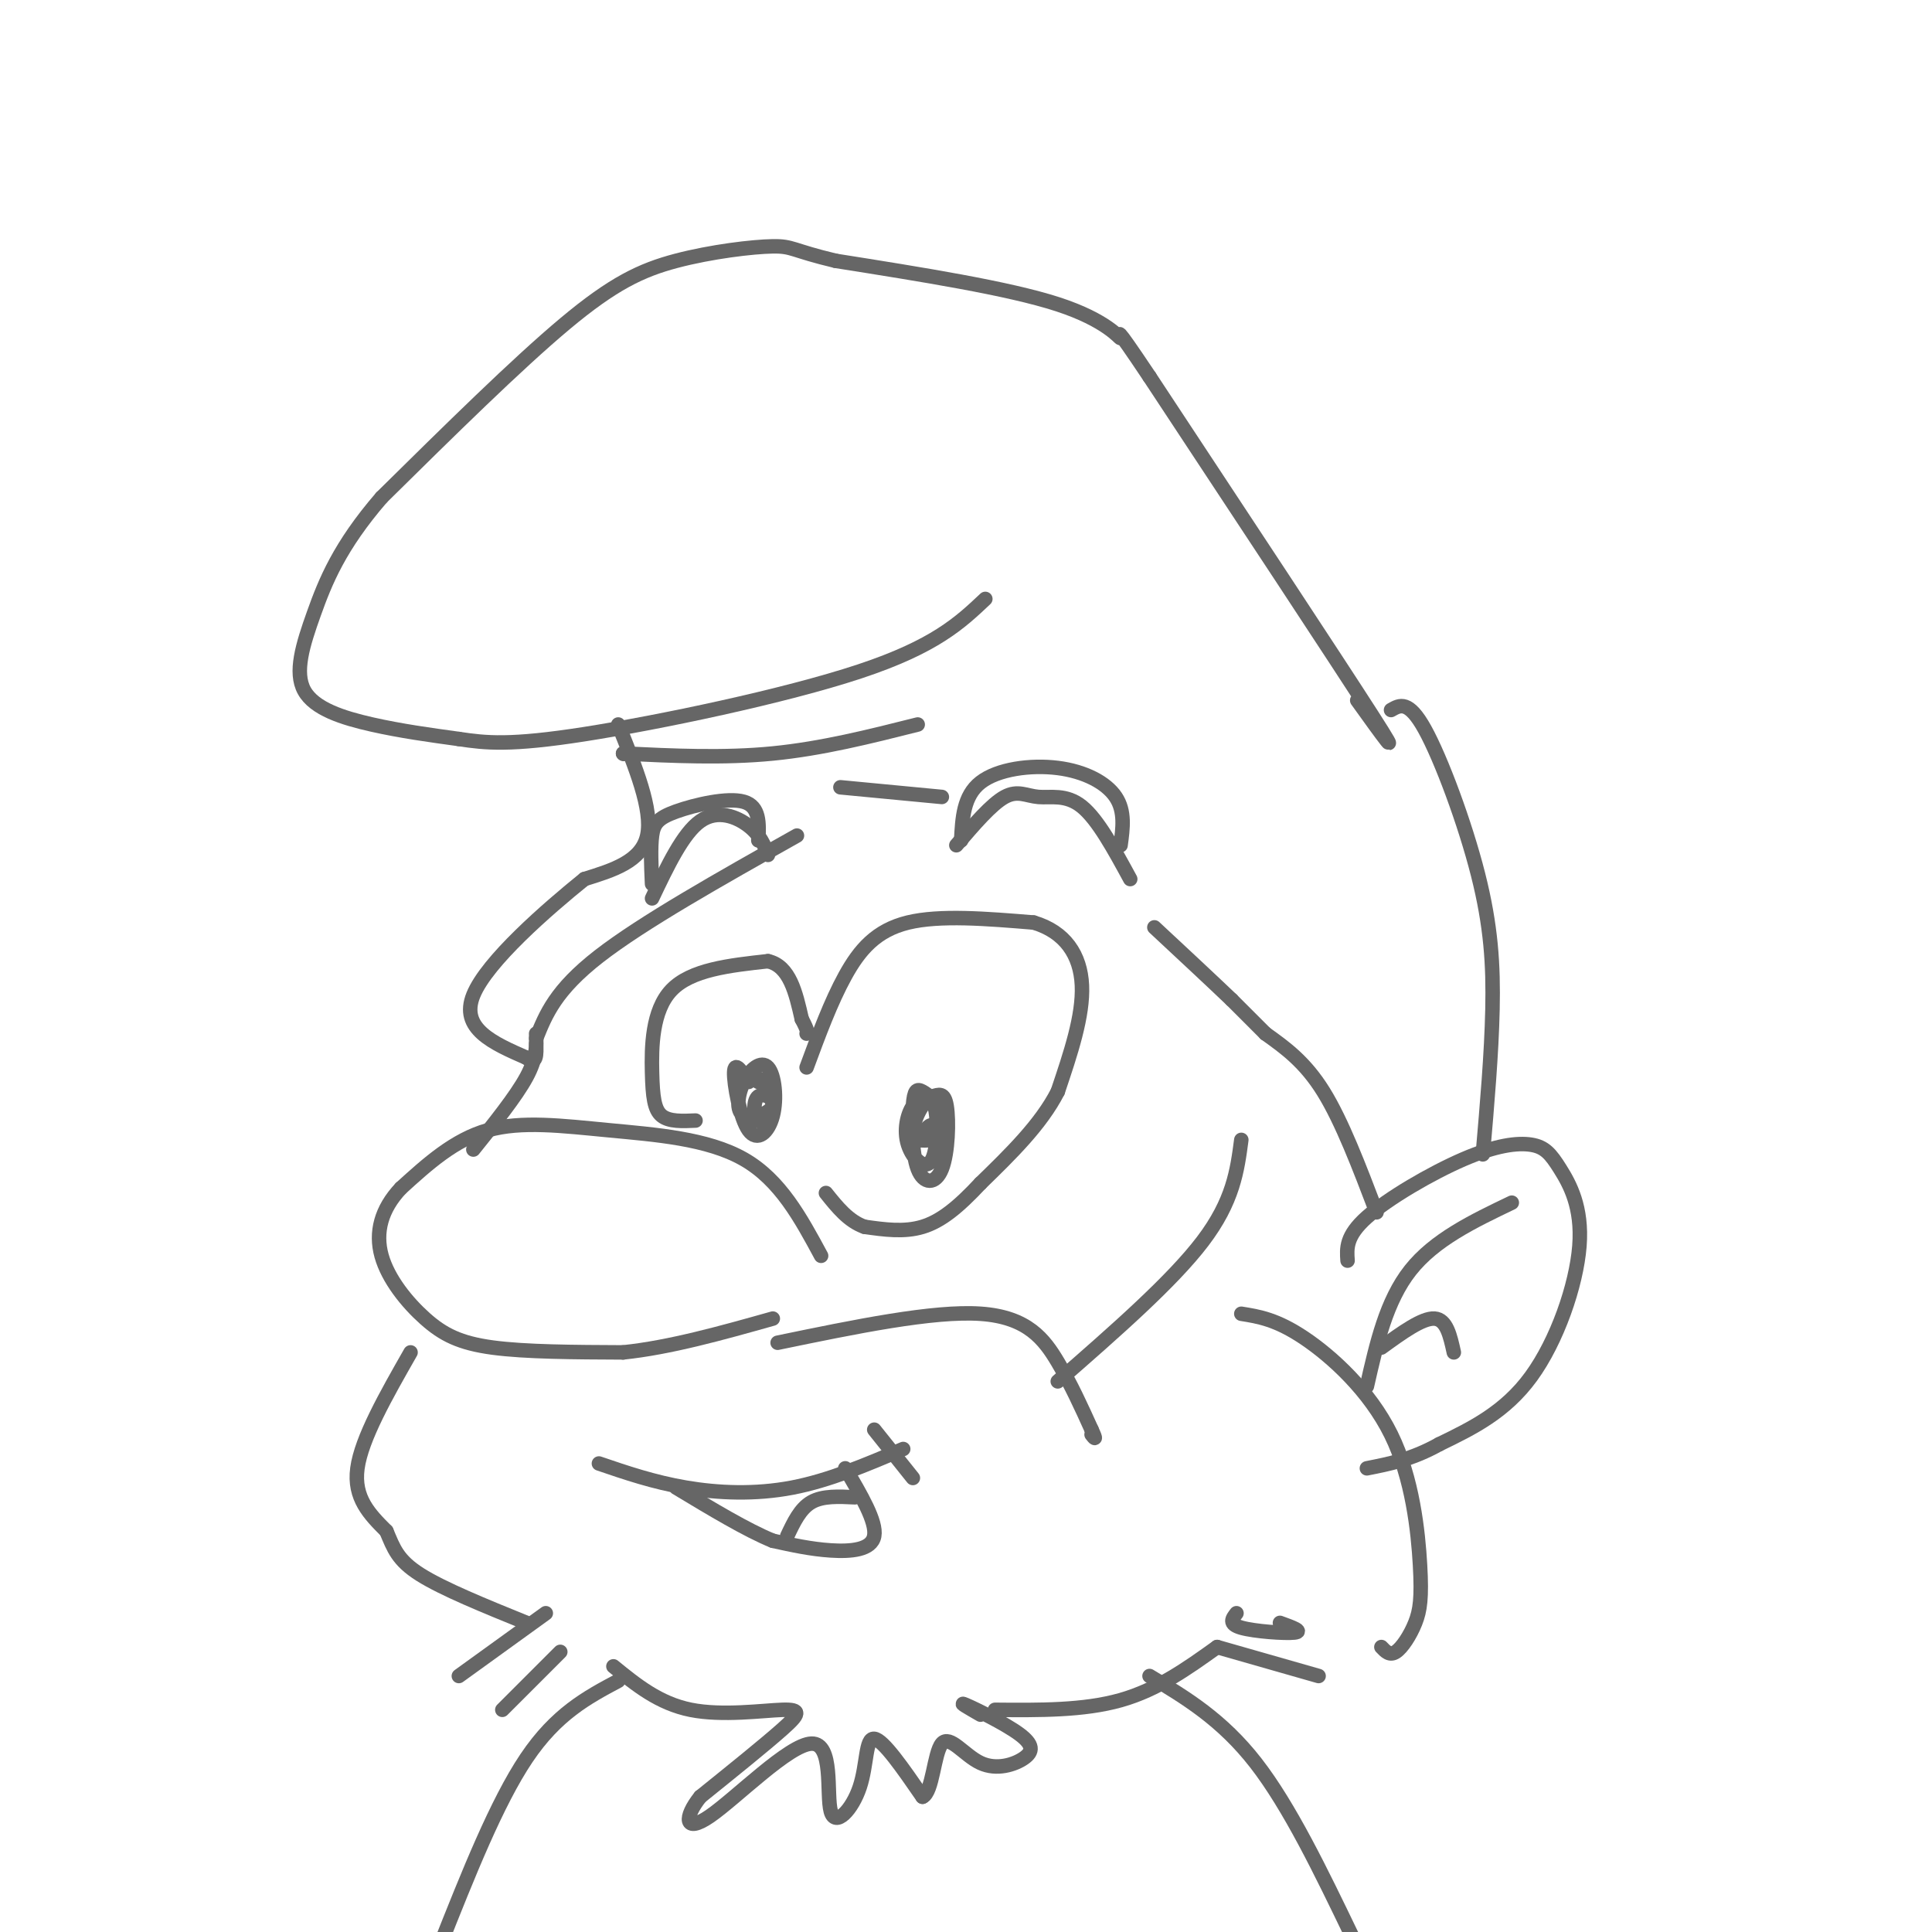 <svg viewBox='0 0 400 400' version='1.1' xmlns='http://www.w3.org/2000/svg' xmlns:xlink='http://www.w3.org/1999/xlink'><g fill='none' stroke='rgb(102,102,102)' stroke-width='3' stroke-linecap='round' stroke-linejoin='round'><path d='M281,145c5.083,7.083 10.167,14.167 3,3c-7.167,-11.167 -26.583,-40.583 -46,-70'/><path d='M238,78c-8.250,-12.333 -5.875,-8.167 -6,-8c-0.125,0.167 -2.750,-3.667 -13,-7c-10.250,-3.333 -28.125,-6.167 -46,-9'/><path d='M173,54c-9.094,-2.161 -8.829,-3.064 -13,-3c-4.171,0.064 -12.777,1.094 -20,3c-7.223,1.906 -13.064,4.687 -23,13c-9.936,8.313 -23.968,22.156 -38,36'/><path d='M79,103c-8.762,10.137 -11.668,17.480 -14,24c-2.332,6.520 -4.089,12.217 -2,16c2.089,3.783 8.026,5.652 14,7c5.974,1.348 11.987,2.174 18,3'/><path d='M95,153c5.583,0.833 10.542,1.417 26,-1c15.458,-2.417 41.417,-7.833 57,-13c15.583,-5.167 20.792,-10.083 26,-15'/><path d='M129,156c0.000,0.000 0.100,0.100 0.1,0.1'/><path d='M129,156c10.417,0.500 20.833,1.000 31,0c10.167,-1.000 20.083,-3.500 30,-6'/><path d='M128,150c3.583,8.833 7.167,17.667 6,23c-1.167,5.333 -7.083,7.167 -13,9'/><path d='M121,182c-7.622,6.156 -20.178,17.044 -23,24c-2.822,6.956 4.089,9.978 11,13'/><path d='M109,219c2.167,1.667 2.083,-0.667 2,-3'/><path d='M111,214c0.083,2.500 0.167,5.000 -2,9c-2.167,4.000 -6.583,9.500 -11,15'/><path d='M170,260c-4.232,-7.845 -8.464,-15.690 -16,-20c-7.536,-4.310 -18.375,-5.083 -28,-6c-9.625,-0.917 -18.036,-1.976 -25,0c-6.964,1.976 -12.482,6.988 -18,12'/><path d='M83,246c-4.099,4.332 -5.346,9.161 -4,14c1.346,4.839 5.285,9.687 9,13c3.715,3.313 7.204,5.089 14,6c6.796,0.911 16.898,0.955 27,1'/><path d='M129,280c9.667,-1.000 20.333,-4.000 31,-7'/><path d='M144,232c-2.732,0.125 -5.464,0.250 -7,-1c-1.536,-1.250 -1.875,-3.875 -2,-9c-0.125,-5.125 -0.036,-12.750 4,-17c4.036,-4.250 12.018,-5.125 20,-6'/><path d='M159,199c4.500,1.000 5.750,6.500 7,12'/><path d='M166,211c1.333,2.500 1.167,2.750 1,3'/><path d='M167,221c2.511,-6.800 5.022,-13.600 8,-19c2.978,-5.400 6.422,-9.400 13,-11c6.578,-1.600 16.289,-0.800 26,0'/><path d='M214,191c6.489,1.911 9.711,6.689 10,13c0.289,6.311 -2.356,14.156 -5,22'/><path d='M219,226c-3.500,6.833 -9.750,12.917 -16,19'/><path d='M203,245c-4.622,4.956 -8.178,7.844 -12,9c-3.822,1.156 -7.911,0.578 -12,0'/><path d='M179,254c-3.333,-1.167 -5.667,-4.083 -8,-7'/><path d='M196,230c-1.894,-1.663 -3.787,-3.326 -5,-4c-1.213,-0.674 -1.744,-0.359 -2,3c-0.256,3.359 -0.235,9.763 1,13c1.235,3.237 3.685,3.308 5,0c1.315,-3.308 1.494,-9.993 1,-13c-0.494,-3.007 -1.662,-2.335 -3,-2c-1.338,0.335 -2.846,0.332 -4,2c-1.154,1.668 -1.956,5.008 -1,8c0.956,2.992 3.669,5.637 5,3c1.331,-2.637 1.282,-10.556 0,-12c-1.282,-1.444 -3.795,3.587 -4,6c-0.205,2.413 1.897,2.206 4,2'/><path d='M193,236c0.756,-0.489 0.644,-2.711 0,-3c-0.644,-0.289 -1.822,1.356 -3,3'/><path d='M155,224c-1.458,-2.212 -2.915,-4.423 -3,-2c-0.085,2.423 1.204,9.482 3,12c1.796,2.518 4.100,0.495 5,-3c0.900,-3.495 0.395,-8.462 -1,-10c-1.395,-1.538 -3.680,0.354 -5,3c-1.320,2.646 -1.676,6.047 0,7c1.676,0.953 5.383,-0.543 6,-2c0.617,-1.457 -1.855,-2.875 -3,-2c-1.145,0.875 -0.962,4.043 0,5c0.962,0.957 2.703,-0.298 3,-2c0.297,-1.702 -0.852,-3.851 -2,-6'/><path d='M158,224c-0.500,-1.000 -0.750,-0.500 -1,0'/><path d='M161,278c16.111,-3.333 32.222,-6.667 42,-6c9.778,0.667 13.222,5.333 16,10c2.778,4.667 4.889,9.333 7,14'/><path d='M226,296c1.167,2.500 0.583,1.750 0,1'/><path d='M124,303c5.667,1.933 11.333,3.867 18,5c6.667,1.133 14.333,1.467 22,0c7.667,-1.467 15.333,-4.733 23,-8'/><path d='M181,296c0.000,0.000 8.000,10.000 8,10'/><path d='M175,304c3.267,5.533 6.533,11.067 6,14c-0.533,2.933 -4.867,3.267 -9,3c-4.133,-0.267 -8.067,-1.133 -12,-2'/><path d='M160,319c-5.333,-2.167 -12.667,-6.583 -20,-11'/><path d='M85,280c-5.083,8.917 -10.167,17.833 -11,24c-0.833,6.167 2.583,9.583 6,13'/><path d='M80,317c1.511,3.578 2.289,6.022 7,9c4.711,2.978 13.356,6.489 22,10'/><path d='M113,334c0.000,0.000 -18.000,13.000 -18,13'/><path d='M116,342c0.000,0.000 -12.000,12.000 -12,12'/><path d='M127,345c4.714,3.839 9.429,7.679 16,9c6.571,1.321 15.000,0.125 19,0c4.000,-0.125 3.571,0.821 0,4c-3.571,3.179 -10.286,8.589 -17,14'/><path d='M145,372c-3.411,4.217 -3.440,7.761 2,4c5.440,-3.761 16.347,-14.825 21,-15c4.653,-0.175 3.051,10.541 4,14c0.949,3.459 4.448,-0.338 6,-5c1.552,-4.662 1.158,-10.189 3,-10c1.842,0.189 5.921,6.095 10,12'/><path d='M191,372c2.105,-0.880 2.367,-9.079 4,-11c1.633,-1.921 4.636,2.435 8,4c3.364,1.565 7.087,0.337 9,-1c1.913,-1.337 2.015,-2.783 -1,-5c-3.015,-2.217 -9.147,-5.205 -11,-6c-1.853,-0.795 0.574,0.602 3,2'/><path d='M206,354c9.167,0.083 18.333,0.167 26,-2c7.667,-2.167 13.833,-6.583 20,-11'/><path d='M252,341c0.000,0.000 21.000,6.000 21,6'/><path d='M256,334c-0.867,1.111 -1.733,2.222 1,3c2.733,0.778 9.067,1.222 11,1c1.933,-0.222 -0.533,-1.111 -3,-2'/><path d='M219,286c11.833,-10.333 23.667,-20.667 30,-29c6.333,-8.333 7.167,-14.667 8,-21'/><path d='M285,251c-3.583,-9.417 -7.167,-18.833 -11,-25c-3.833,-6.167 -7.917,-9.083 -12,-12'/><path d='M262,214c-3.167,-3.167 -5.083,-5.083 -7,-7'/><path d='M255,207c-3.833,-3.667 -9.917,-9.333 -16,-15'/><path d='M234,182c-3.357,-6.173 -6.714,-12.345 -10,-15c-3.286,-2.655 -6.500,-1.792 -9,-2c-2.500,-0.208 -4.286,-1.488 -7,0c-2.714,1.488 -6.357,5.744 -10,10'/><path d='M199,174c0.232,-4.613 0.464,-9.226 4,-12c3.536,-2.774 10.375,-3.708 16,-3c5.625,0.708 10.036,3.060 12,6c1.964,2.940 1.482,6.470 1,10'/><path d='M159,177c-0.800,-2.067 -1.600,-4.133 -4,-6c-2.400,-1.867 -6.400,-3.533 -10,-1c-3.600,2.533 -6.800,9.267 -10,16'/><path d='M135,183c-0.167,-3.768 -0.333,-7.536 0,-10c0.333,-2.464 1.167,-3.625 5,-5c3.833,-1.375 10.667,-2.964 14,-2c3.333,0.964 3.167,4.482 3,8'/><path d='M195,165c0.000,0.000 -21.000,-2.000 -21,-2'/><path d='M279,261c-0.186,-2.556 -0.372,-5.111 4,-9c4.372,-3.889 13.303,-9.111 20,-12c6.697,-2.889 11.162,-3.445 14,-3c2.838,0.445 4.049,1.893 6,5c1.951,3.107 4.641,7.875 4,16c-0.641,8.125 -4.612,19.607 -10,27c-5.388,7.393 -12.194,10.696 -19,14'/><path d='M298,299c-5.667,3.167 -10.333,4.083 -15,5'/><path d='M313,249c-8.000,3.833 -16.000,7.667 -21,14c-5.000,6.333 -7.000,15.167 -9,24'/><path d='M286,279c4.250,-3.083 8.500,-6.167 11,-6c2.500,0.167 3.250,3.583 4,7'/><path d='M288,147c1.815,-1.048 3.631,-2.095 7,4c3.369,6.095 8.292,19.333 11,30c2.708,10.667 3.202,18.762 3,28c-0.202,9.238 -1.101,19.619 -2,30'/><path d='M257,272c3.639,0.583 7.278,1.167 13,5c5.722,3.833 13.528,10.917 18,20c4.472,9.083 5.611,20.167 6,27c0.389,6.833 0.028,9.417 -1,12c-1.028,2.583 -2.722,5.167 -4,6c-1.278,0.833 -2.139,-0.083 -3,-1'/><path d='M238,347c7.500,4.500 15.000,9.000 22,18c7.000,9.000 13.500,22.500 20,36'/><path d='M128,348c-6.417,3.417 -12.833,6.833 -19,16c-6.167,9.167 -12.083,24.083 -18,39'/><path d='M177,310c-3.333,-0.167 -6.667,-0.333 -9,1c-2.333,1.333 -3.667,4.167 -5,7'/><path d='M111,215c2.000,-5.000 4.000,-10.000 13,-17c9.000,-7.000 25.000,-16.000 41,-25'/></g>
</svg>
